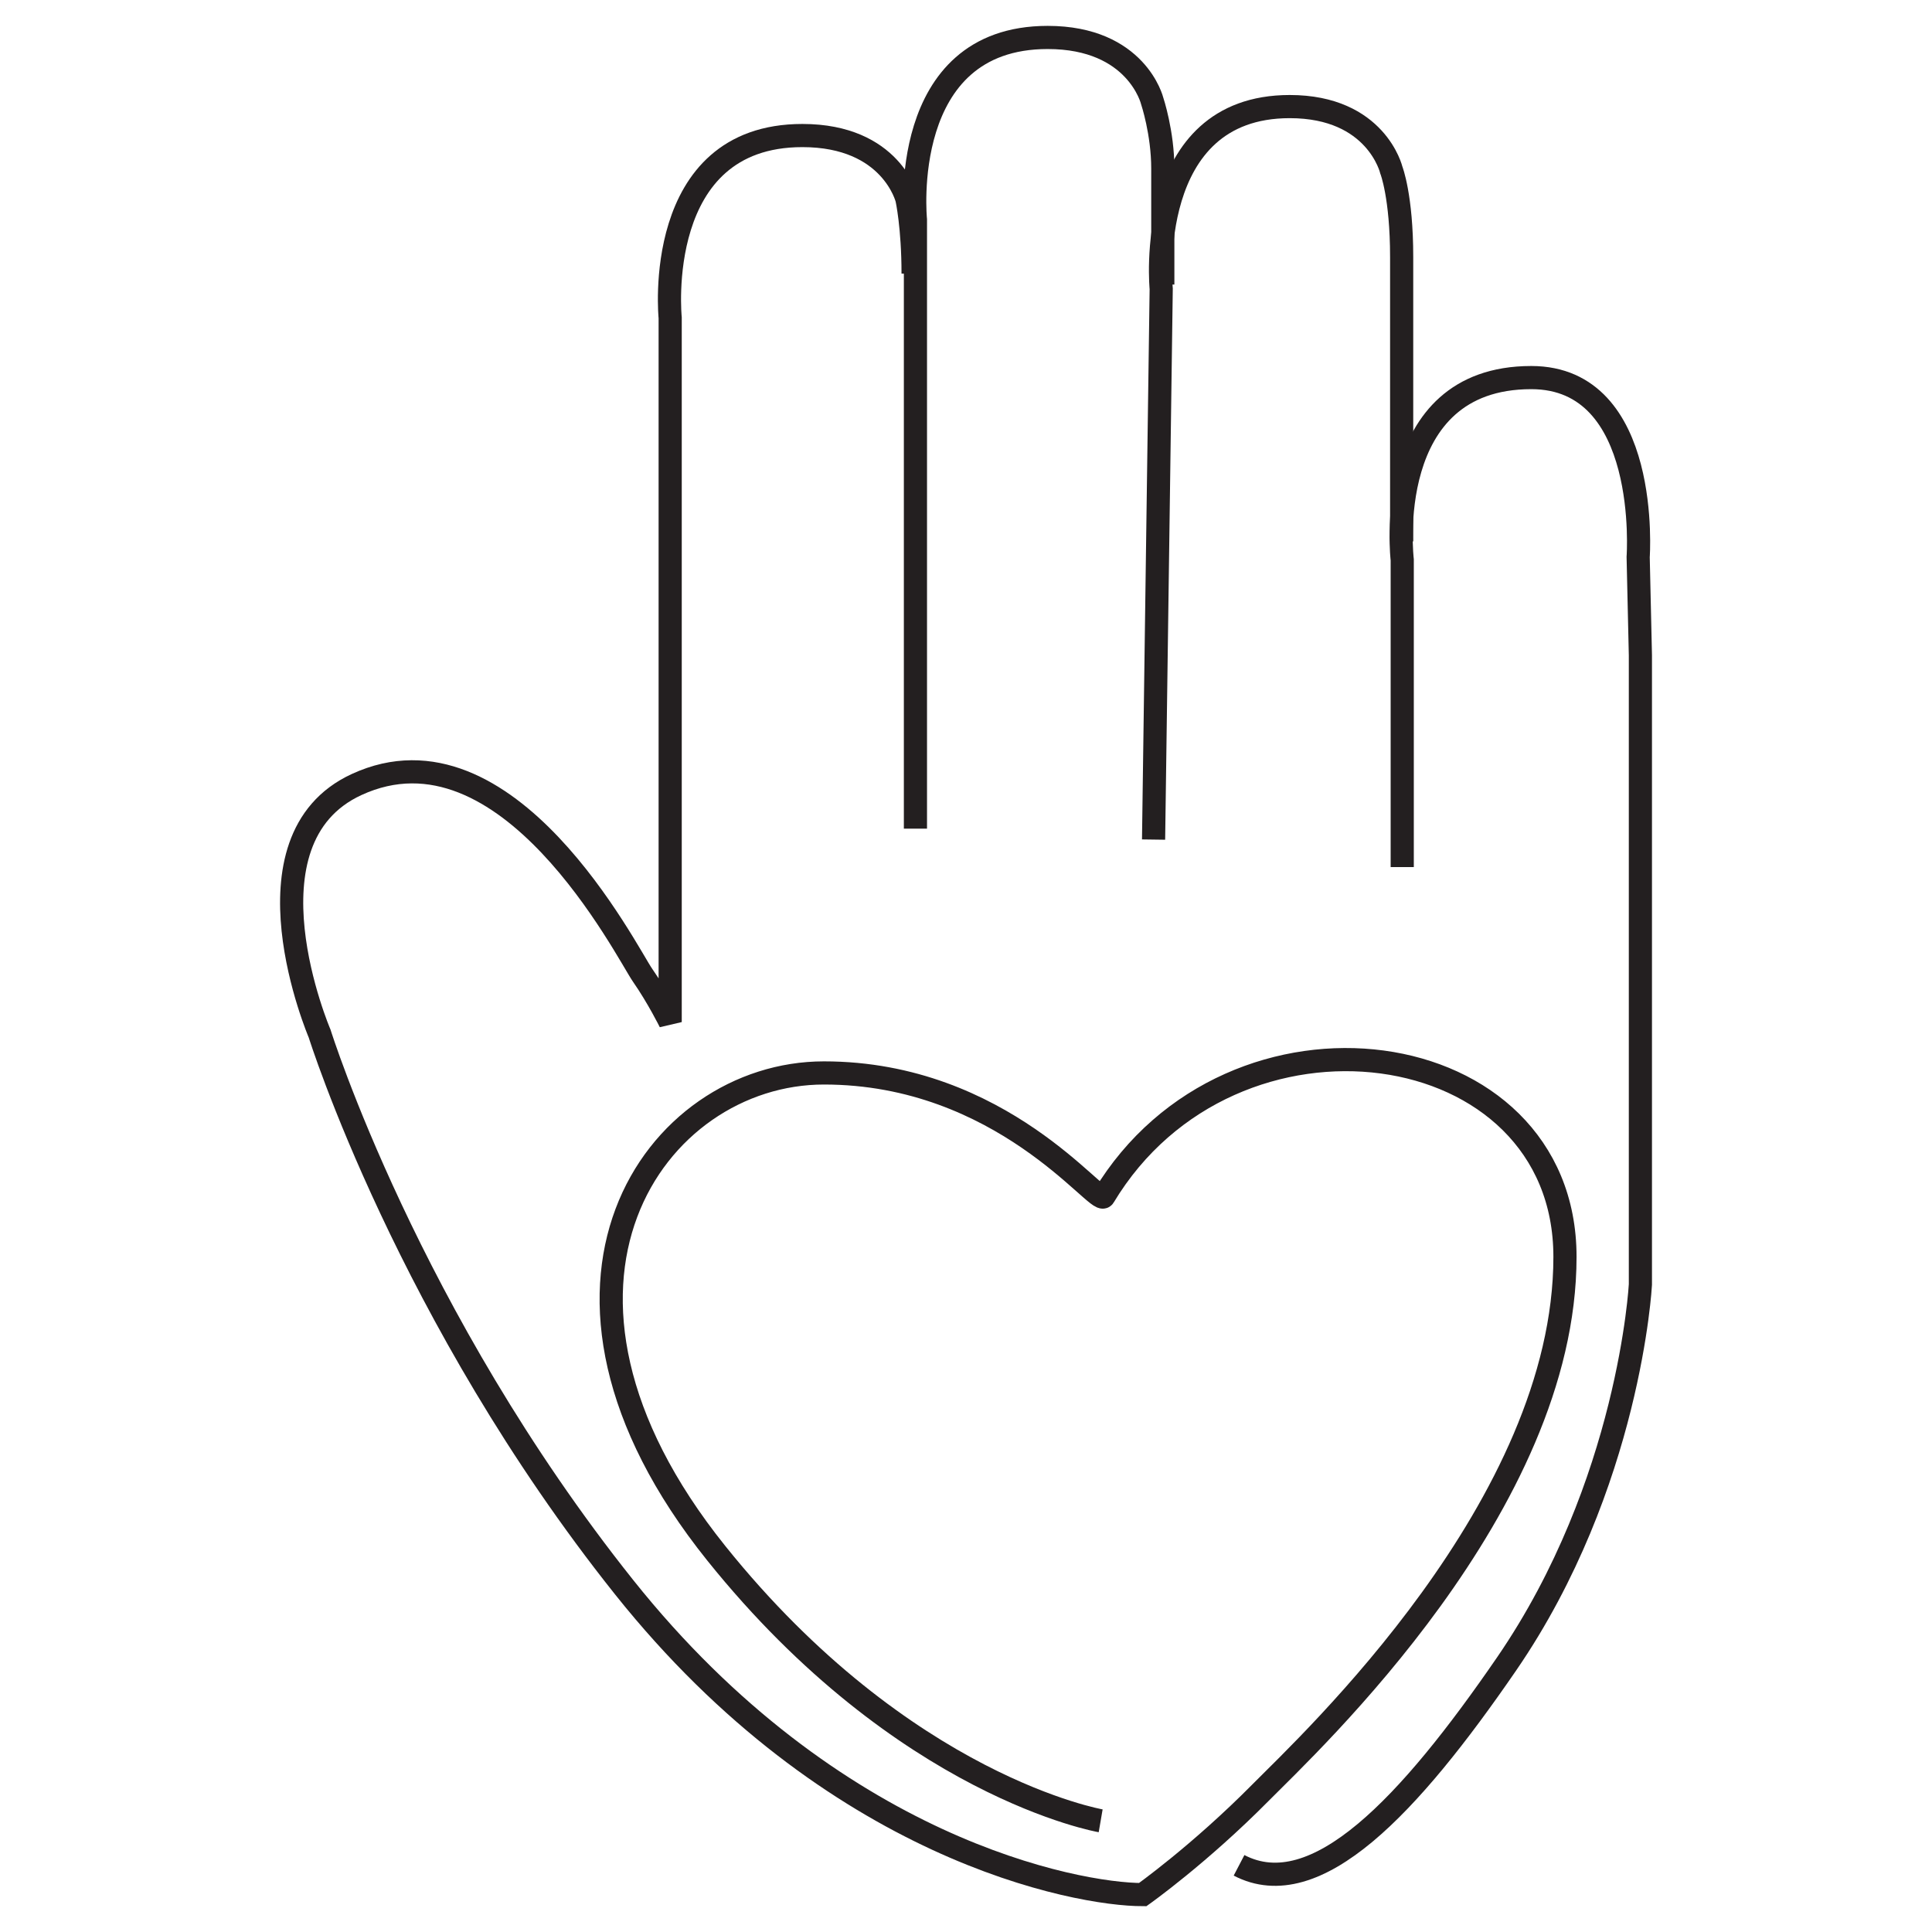 <?xml version="1.0" encoding="UTF-8" standalone="no"?>
<svg
   xmlns:dc="http://purl.org/dc/elements/1.1/"
   xmlns:cc="http://creativecommons.org/ns#"
   xmlns:rdf="http://www.w3.org/1999/02/22-rdf-syntax-ns#"
   xmlns:svg="http://www.w3.org/2000/svg"
   xmlns="http://www.w3.org/2000/svg"
   xmlns:xlink="http://www.w3.org/1999/xlink"
   xmlns:sodipodi="http://sodipodi.sourceforge.net/DTD/sodipodi-0.dtd"
   xmlns:inkscape="http://www.inkscape.org/namespaces/inkscape"
   inkscape:version="1.0beta1 (32d4812, 2019-09-19)"
   sodipodi:docname="hand2.svg"
   id="svg835"
   version="1.1"
   viewBox="0 0 512 512">
  <defs
     id="defs839">
    <clipPath
       id="SVGID_2_">
      <use
         height="100%"
         width="100%"
         y="0"
         x="0"
         id="use846"
         overflow="visible"
         xlink:href="#SVGID_1_" />
    </clipPath>
    <clipPath
       id="SVGID_4_">
      <use
         height="100%"
         width="100%"
         y="0"
         x="0"
         id="use864"
         overflow="visible"
         xlink:href="#SVGID_3_" />
    </clipPath>
    <clipPath
       id="clipPath2120">
      <use
         height="100%"
         width="100%"
         y="0"
         x="0"
         id="use2118"
         overflow="visible"
         xlink:href="#SVGID_3_" />
    </clipPath>
    <clipPath
       id="SVGID_6_">
      <use
         height="100%"
         width="100%"
         y="0"
         x="0"
         id="use878"
         overflow="visible"
         xlink:href="#SVGID_5_" />
    </clipPath>
    <clipPath
       id="SVGID_8_">
      <use
         height="100%"
         width="100%"
         y="0"
         x="0"
         id="use890"
         overflow="visible"
         xlink:href="#SVGID_7_" />
    </clipPath>
    <rect
       height="384.1"
       width="377.741"
       y="7.9"
       x="14"
       id="SVGID_1_" />
    <rect
       height="384.1"
       width="377.741"
       y="7.9"
       x="14"
       id="SVGID_3_" />
    <rect
       height="384.1"
       width="377.741"
       y="7.9"
       x="14"
       id="SVGID_5_" />
    <rect
       height="384.1"
       width="377.741"
       y="7.9"
       x="14"
       id="SVGID_7_" />
    <rect
       height="308.428"
       width="364.706"
       y="46.072"
       x="17.5"
       id="SVGID_1_-0" />
    <clipPath
       id="SVGID_2_-1">
      <use
         height="100%"
         width="100%"
         y="0"
         x="0"
         xlink:href="#SVGID_1_-5"
         overflow="visible"
         id="use836" />
    </clipPath>
    <clipPath
       id="clipPath1460">
      <use
         height="100%"
         width="100%"
         y="0"
         x="0"
         xlink:href="#SVGID_1_-5"
         overflow="visible"
         id="use1458" />
    </clipPath>
    <clipPath
       id="clipPath1464">
      <use
         height="100%"
         width="100%"
         y="0"
         x="0"
         xlink:href="#SVGID_1_-5"
         overflow="visible"
         id="use1462" />
    </clipPath>
    <clipPath
       id="clipPath1468">
      <use
         height="100%"
         width="100%"
         y="0"
         x="0"
         xlink:href="#SVGID_1_-5"
         overflow="visible"
         id="use1466" />
    </clipPath>
    <rect
       id="SVGID_1_-5"
       x="65.574"
       y="30.854"
       width="246.822"
       height="338.29" />
  </defs>
  <sodipodi:namedview
     inkscape:current-layer="svg835"
     inkscape:window-maximized="0"
     inkscape:window-y="27"
     inkscape:window-x="62"
     inkscape:cy="560"
     inkscape:cx="-308.57143"
     inkscape:zoom="0.35"
     showgrid="false"
     id="namedview837"
     inkscape:window-height="847"
     inkscape:window-width="1440"
     inkscape:pageshadow="2"
     inkscape:pageopacity="0"
     guidetolerance="10"
     gridtolerance="10"
     objecttolerance="10"
     borderopacity="1"
     inkscape:document-rotation="0"
     bordercolor="#666666"
     pagecolor="#ffffff" />
  <!-- Font Awesome Free 5.15.3 by @fontawesome - https://fontawesome.com License - https://fontawesome.com/license/free (Icons: CC BY 4.0, Fonts: SIL OFL 1.1, Code: MIT License) -->
  <g
     transform="matrix(1.473,0,0,1.473,-22.369,-38.592)"
     id="g847">
    <defs
       id="defs834">
      <rect
         id="rect1511"
         x="65.574"
         y="30.854"
         width="246.822"
         height="338.29" />
    </defs>
    <clipPath
       id="clipPath1474">
      <use
         height="100%"
         width="100%"
         y="0"
         x="0"
         xlink:href="#SVGID_1_-5"
         overflow="visible"
         id="use1472" />
    </clipPath>
    <path
       inkscape:connector-curvature="0"
       clip-path="url(#SVGID_2_-1)"
       fill="none"
       stroke="#231F20"
       stroke-width="4.167"
       d="m 179.463,75.429 c 0,-8.447 -1.106,-13.416 -1.106,-13.416 0,0 -2.767,-11.428 -18.81,-11.428 -27.107,0 -23.788,32.794 -23.788,32.794 v 126.703 c 0,0 -2.212,-4.472 -4.978,-8.447 -2.782,-3.996 -24.276,-46.828 -51.449,-34.284 -21.575,9.96 -6.638,44.811 -6.638,44.811 0,0 15.911,50.821 54.767,99.578 37.618,47.203 81.418,55.321 93.314,55.321 0,0 10.175,-7.21 21.201,-18.352 8.851,-8.943 54.767,-51.675 54.767,-96.394 0,-40.758 -59.997,-49.093 -82.981,-10.834 -1.051,1.749 -18.256,-22.247 -50.342,-22.247 -30.427,0 -57.908,38.395 -19.362,86.419 33.745,42.044 69.151,48.13 69.151,48.13"
       id="path839" />
    <path
       inkscape:connector-curvature="0"
       clip-path="url(#SVGID_2_-1)"
       fill="none"
       stroke="#231F20"
       stroke-width="4.167"
       d="M 224.388,77.39 V 56.523 c 0,-6.458 -1.907,-12.158 -1.907,-12.158 0,0 -2.766,-11.427 -18.809,-11.427 -27.107,0 -23.788,32.79 -23.788,32.79 v 109.559"
       id="path841" />
    <path
       inkscape:connector-curvature="0"
       clip-path="url(#SVGID_2_-1)"
       fill="none"
       stroke="#231F20"
       stroke-width="4.167"
       d="M 267.361,123.6 V 72.434 c 0,-10.928 -1.854,-15.633 -1.854,-15.633 0,0 -2.688,-11.426 -18.283,-11.426 -26.349,0 -23.123,32.786 -23.123,32.786 l -1.373,99.088"
       id="path843" />
    <path
       inkscape:connector-curvature="0"
       clip-path="url(#SVGID_2_-1)"
       fill="none"
       stroke="#231F20"
       stroke-width="4.167"
       d="m 267.464,182.194 v -55.276 c 0,0 -3.917,-32.787 23.219,-32.787 21.581,0 19.228,32.283 19.228,32.283 l 0.402,17.703 v 113.188 c 0,0 -1.898,35.975 -24.079,68.265 -17.492,25.462 -34.3,43.442 -48.13,36.225"
       id="path845" />
  </g>
</svg>
